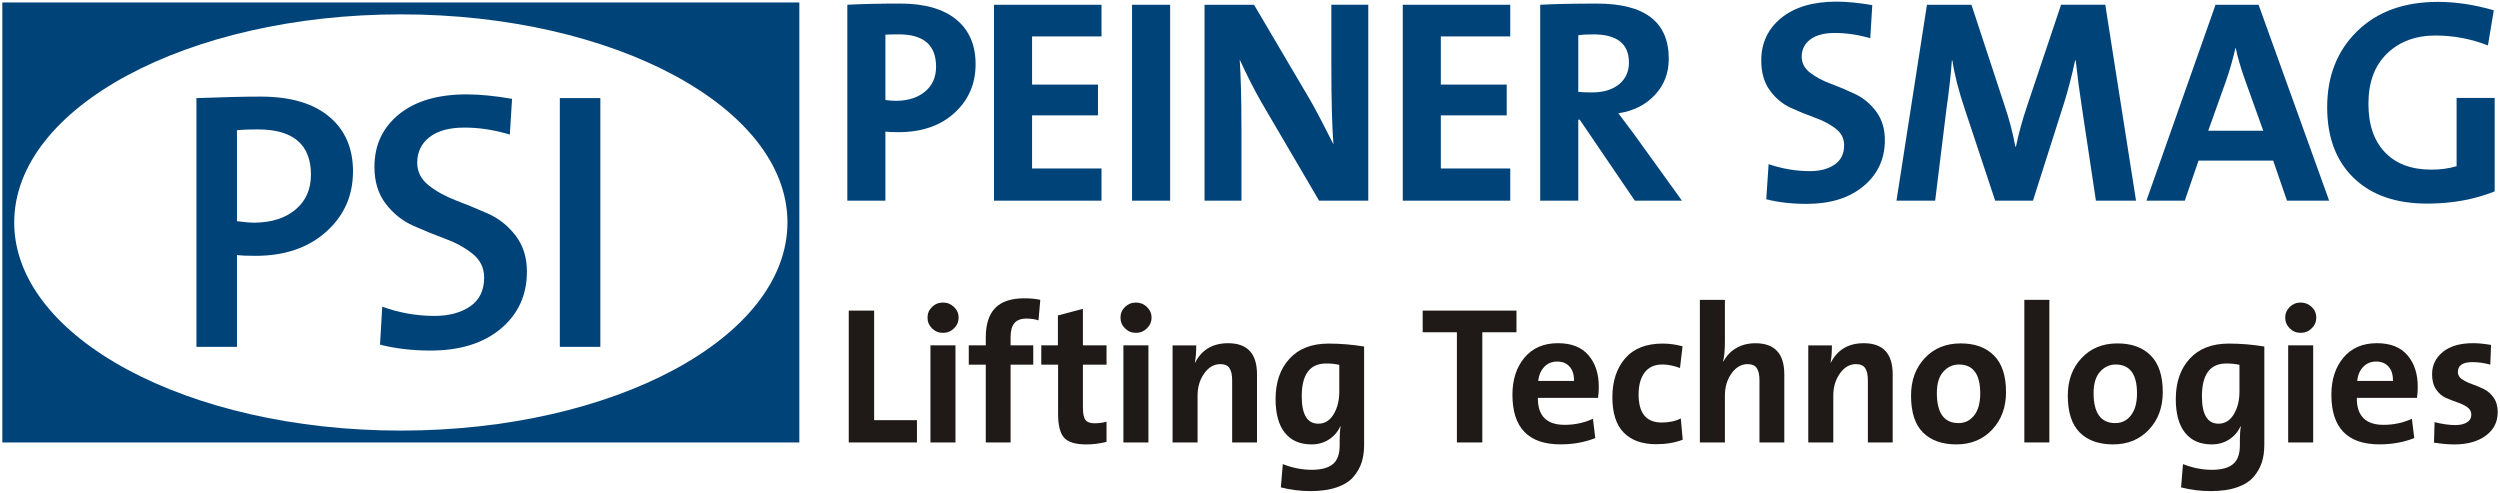 <?xml version="1.0" encoding="UTF-8"?>
<!DOCTYPE svg PUBLIC "-//W3C//DTD SVG 1.1//EN" "http://www.w3.org/Graphics/SVG/1.1/DTD/svg11.dtd">
<!-- Creator: CorelDRAW -->
<svg xmlns="http://www.w3.org/2000/svg" xml:space="preserve" width="109.982mm" height="21.675mm" style="shape-rendering:geometricPrecision; text-rendering:geometricPrecision; image-rendering:optimizeQuality; fill-rule:evenodd; clip-rule:evenodd"
viewBox="0 0 109.982 21.675"
 xmlns:xlink="http://www.w3.org/1999/xlink">
 <defs>
  <style type="text/css">
   <![CDATA[
    .fil1 {fill:#004378}
    .fil0 {fill:#004379}
    .fil2 {fill:#1F1A17}
   ]]>
  </style>
 </defs>
 <g id="Layer_x0020_1">
  <g id="_143274336">
   <g>
    <path id="_145864488" class="fil0" d="M0.102 19.465l35.063 0 0 -19.357 -35.063 0 0 19.357zm34.54 -9.678c0,5.057 -7.614,9.156 -17.008,9.156 -9.393,0 -17.009,-4.099 -17.009,-9.156 0,-5.056 7.616,-9.155 17.009,-9.155 9.394,0 17.008,4.099 17.008,9.155z"/>
    <path id="_145863624" class="fil0" d="M15.529 7.542c0,1.07 -0.395,1.957 -1.186,2.659 -0.79,0.703 -1.824,1.054 -3.101,1.054 -0.36,0 -0.632,-0.011 -0.817,-0.032l0 4.037 -1.783 0 0 -10.944c1.134,-0.043 2.077,-0.066 2.83,-0.066 1.298,0 2.299,0.292 3.002,0.876 0.704,0.583 1.056,1.389 1.056,2.416zm-1.849 0.146c0,-1.33 -0.78,-1.995 -2.339,-1.995 -0.414,0 -0.72,0.012 -0.916,0.033l0 4.005c0.327,0.044 0.589,0.065 0.785,0.065 0.752,-0.011 1.353,-0.205 1.799,-0.584 0.447,-0.378 0.67,-0.886 0.67,-1.523z"/>
    <path id="_145863384" class="fil0" d="M23.18 11.951c0,1.028 -0.381,1.863 -1.144,2.506 -0.764,0.641 -1.795,0.965 -3.093,0.965 -0.807,0 -1.549,-0.087 -2.225,-0.26l0.098 -1.67c0.742,0.269 1.506,0.406 2.291,0.406 0.643,0 1.17,-0.141 1.579,-0.422 0.409,-0.282 0.613,-0.703 0.613,-1.266 0,-0.421 -0.167,-0.767 -0.499,-1.037 -0.333,-0.27 -0.733,-0.492 -1.202,-0.664 -0.468,-0.174 -0.94,-0.366 -1.416,-0.577 -0.474,-0.211 -0.877,-0.532 -1.21,-0.964 -0.332,-0.433 -0.499,-0.973 -0.499,-1.622 0,-0.962 0.36,-1.735 1.081,-2.319 0.719,-0.584 1.712,-0.875 2.977,-0.875 0.568,0 1.232,0.065 1.996,0.196l-0.098 1.573c-0.676,-0.205 -1.341,-0.308 -1.996,-0.308 -0.666,0 -1.178,0.141 -1.538,0.421 -0.36,0.281 -0.54,0.655 -0.54,1.119 0,0.401 0.166,0.732 0.499,0.997 0.332,0.266 0.733,0.486 1.202,0.666 0.469,0.178 0.94,0.372 1.415,0.583 0.476,0.211 0.878,0.533 1.211,0.964 0.333,0.433 0.499,0.963 0.499,1.589z"/>
    <polygon id="_145863888" class="fil0" points="26.411,15.259 24.628,15.259 24.628,4.315 26.411,4.315 "/>
   </g>
   <g>
    <path id="_145864032" class="fil1" d="M42.919 2.827c0,0.86 -0.309,1.573 -0.927,2.139 -0.619,0.565 -1.443,0.849 -2.473,0.849 -0.24,0 -0.43,-0.008 -0.568,-0.026l0 3.039 -1.675 0 0 -8.619c0.626,-0.034 1.404,-0.052 2.332,-0.052 1.065,0 1.883,0.233 2.454,0.696 0.571,0.465 0.857,1.123 0.857,1.973zm-1.739 0.102c0,-0.944 -0.546,-1.417 -1.636,-1.417 -0.266,0 -0.464,0.005 -0.593,0.013l0 2.873c0.163,0.026 0.327,0.038 0.49,0.038 0.523,-0.009 0.945,-0.146 1.263,-0.415 0.318,-0.269 0.477,-0.632 0.477,-1.092z"/>
    <polygon id="_145863840" class="fil1" points="48.458,8.828 43.729,8.828 43.729,0.21 48.458,0.21 48.458,1.602 45.404,1.602 45.404,3.721 48.303,3.721 48.303,5.075 45.404,5.075 45.404,7.412 48.458,7.412 "/>
    <polygon id="_145863480" class="fil1" points="51.478,8.828 49.802,8.828 49.802,0.21 51.478,0.21 "/>
    <path id="_145863672" class="fil1" d="M60.193 8.828l-2.163 0 -2.552 -4.354c-0.301,-0.528 -0.614,-1.145 -0.94,-1.851 0.051,0.74 0.077,1.783 0.077,3.128l0 3.077 -1.624 0 0 -8.618 2.177 0 2.423 4.111c0.24,0.408 0.597,1.085 1.07,2.03 -0.061,-0.809 -0.091,-1.962 -0.091,-3.461l0 -2.681 1.624 0 0 8.618z"/>
    <polygon id="_145863768" class="fil1" points="66.44,8.828 61.712,8.828 61.712,0.21 66.44,0.21 66.44,1.602 63.386,1.602 63.386,3.721 66.285,3.721 66.285,5.075 63.386,5.075 63.386,7.412 66.44,7.412 "/>
    <path id="_145863792" class="fil1" d="M73.994 8.828l-2.074 0 -2.423 -3.562 -0.064 0 0 3.562 -1.675 0 0 -8.618c0.609,-0.034 1.442,-0.052 2.5,-0.052 2.104,0 3.156,0.809 3.156,2.426 0,0.63 -0.205,1.162 -0.613,1.596 -0.408,0.434 -0.942,0.703 -1.604,0.804 0.094,0.128 0.332,0.443 0.708,0.945l2.088 2.898zm-2.333 -6.077c0,-0.826 -0.524,-1.239 -1.571,-1.239 -0.266,0 -0.486,0.013 -0.657,0.039l0 2.49c0.154,0.017 0.356,0.025 0.605,0.025 0.499,0 0.893,-0.118 1.187,-0.357 0.291,-0.238 0.437,-0.557 0.437,-0.958z"/>
    <path id="_145863984" class="fil1" d="M82.921 6.16c0,0.826 -0.31,1.501 -0.934,2.024 -0.623,0.523 -1.458,0.785 -2.506,0.785 -0.662,0 -1.254,-0.068 -1.778,-0.203l0.103 -1.544c0.601,0.203 1.206,0.306 1.816,0.306 0.447,0 0.81,-0.096 1.089,-0.288 0.278,-0.192 0.418,-0.475 0.418,-0.848 0,-0.298 -0.124,-0.543 -0.373,-0.734 -0.249,-0.192 -0.552,-0.352 -0.909,-0.479 -0.356,-0.129 -0.715,-0.275 -1.076,-0.441 -0.36,-0.166 -0.665,-0.421 -0.914,-0.766 -0.25,-0.345 -0.374,-0.781 -0.374,-1.309 0,-0.774 0.294,-1.4 0.883,-1.876 0.589,-0.477 1.398,-0.715 2.429,-0.715 0.456,0 0.98,0.051 1.572,0.153l-0.089 1.456c-0.534,-0.154 -1.053,-0.231 -1.559,-0.231 -0.473,0 -0.834,0.097 -1.083,0.288 -0.249,0.191 -0.374,0.444 -0.374,0.76 0,0.28 0.127,0.517 0.379,0.708 0.254,0.191 0.559,0.353 0.916,0.485 0.356,0.131 0.713,0.283 1.069,0.452 0.356,0.171 0.662,0.426 0.914,0.766 0.253,0.341 0.38,0.758 0.38,1.251z"/>
    <path id="_145862712" class="fil1" d="M93.971 8.828l-1.766 0 -0.618 -4.111c-0.103,-0.664 -0.193,-1.348 -0.271,-2.056l-0.026 0c-0.145,0.673 -0.304,1.285 -0.476,1.839l-1.378 4.328 -1.663 0 -1.326 -3.996c-0.284,-0.843 -0.469,-1.566 -0.555,-2.171l-0.025 0c-0.034,0.536 -0.115,1.269 -0.245,2.197l-0.489 3.97 -1.701 0 1.34 -8.618 1.958 0 1.456 4.43c0.206,0.605 0.364,1.209 0.476,1.813l0.025 0c0.112,-0.554 0.275,-1.149 0.49,-1.788l1.495 -4.456 1.945 0 1.353 8.618z"/>
    <path id="_145863168" class="fil1" d="M102.465 8.828l-1.854 0 -0.607 -1.762 -3.285 0 -0.604 1.762 -1.688 0 3.041 -8.618 1.893 0 3.105 8.618zm-2.898 -3.077l-0.811 -2.26c-0.18,-0.502 -0.313,-0.962 -0.4,-1.379l-0.013 0c-0.103,0.46 -0.24,0.94 -0.413,1.443l-0.784 2.196 2.421 0z"/>
    <path id="_145863120" class="fil1" d="M109.709 0.452l-0.258 1.546c-0.747,-0.29 -1.516,-0.435 -2.306,-0.435 -0.876,0 -1.586,0.264 -2.132,0.792 -0.546,0.528 -0.819,1.265 -0.819,2.209 0,0.92 0.243,1.633 0.729,2.139 0.485,0.507 1.165,0.76 2.043,0.76 0.404,0 0.772,-0.051 1.107,-0.153l0 -3.001 1.675 0 0 4.111c-0.893,0.357 -1.885,0.537 -2.975,0.537 -1.375,0 -2.451,-0.377 -3.229,-1.13 -0.776,-0.753 -1.165,-1.79 -1.165,-3.11 0,-1.37 0.44,-2.485 1.32,-3.345 0.88,-0.86 2.064,-1.289 3.549,-1.289 0.79,0 1.61,0.123 2.461,0.37z"/>
   </g>
   <g>
    <rect id="_145862760" class="fil2" x="89.056" y="13.191" width="1.101" height="6.273"/>
    <polygon id="_145863288" class="fil2" points="40.339,19.465 37.339,19.465 37.339,13.664 38.456,13.664 38.456,18.484 40.339,18.484 "/>
    <path id="_145863216" class="fil2" d="M41.969 13.504c0.135,0.129 0.203,0.285 0.203,0.468 0,0.184 -0.068,0.341 -0.203,0.473 -0.134,0.132 -0.296,0.198 -0.486,0.198 -0.189,0 -0.349,-0.066 -0.481,-0.198 -0.132,-0.132 -0.198,-0.289 -0.198,-0.473 0,-0.183 0.066,-0.339 0.198,-0.468 0.132,-0.128 0.293,-0.194 0.481,-0.194 0.19,0 0.351,0.065 0.486,0.194zm0.065 5.96l-1.101 0 0 -4.271 1.101 0 0 4.271z"/>
    <path id="_145863072" class="fil2" d="M45.765 13.191l-0.078 0.902c-0.149,-0.051 -0.326,-0.077 -0.532,-0.077 -0.241,0 -0.416,0.066 -0.529,0.198 -0.111,0.132 -0.167,0.338 -0.167,0.619l0 0.36 0.997 0 0 0.851 -0.997 0 0 3.421 -1.092 0 0 -3.421 -0.748 0 0 -0.851 0.748 0 0 -0.344c0,-0.584 0.138,-1.018 0.418,-1.302 0.276,-0.283 0.706,-0.424 1.285,-0.424 0.263,0 0.495,0.023 0.696,0.068z"/>
    <path id="_145862880" class="fil2" d="M48.681 19.439c-0.298,0.075 -0.595,0.112 -0.894,0.112 -0.471,0 -0.794,-0.098 -0.972,-0.293 -0.177,-0.195 -0.267,-0.545 -0.267,-1.049l0 -2.166 -0.739 0 0 -0.85 0.731 0 0 -1.315 1.1 -0.292 0 1.607 1.04 0 0 0.85 -1.04 0 0 1.873c0,0.27 0.037,0.454 0.111,0.554 0.075,0.101 0.207,0.151 0.395,0.151 0.19,0 0.367,-0.022 0.533,-0.069l0 0.885z"/>
    <path id="_145862808" class="fil2" d="M50.457 13.504c0.135,0.129 0.203,0.285 0.203,0.468 0,0.184 -0.068,0.341 -0.203,0.473 -0.134,0.132 -0.297,0.198 -0.485,0.198 -0.189,0 -0.35,-0.066 -0.481,-0.198 -0.132,-0.132 -0.198,-0.289 -0.198,-0.473 0,-0.183 0.066,-0.339 0.198,-0.468 0.132,-0.128 0.292,-0.194 0.481,-0.194 0.189,0 0.351,0.065 0.485,0.194zm0.065 5.96l-1.101 0 0 -4.271 1.101 0 0 4.271z"/>
    <path id="_145863024" class="fil2" d="M55.298 19.465l-1.092 0 0 -2.733c0,-0.235 -0.038,-0.413 -0.116,-0.533 -0.076,-0.12 -0.213,-0.18 -0.408,-0.18 -0.275,0 -0.51,0.136 -0.704,0.408 -0.195,0.273 -0.293,0.598 -0.293,0.976l0 2.063 -1.1 0 0 -4.271 1.041 0c0,0.298 -0.021,0.55 -0.061,0.755l0.009 0.009c0.293,-0.572 0.777,-0.86 1.452,-0.86 0.849,0 1.273,0.457 1.273,1.367l0 3z"/>
    <path id="_39905944" class="fil2" d="M60.01 19.601c0,0.27 -0.036,0.515 -0.107,0.74 -0.072,0.223 -0.19,0.434 -0.357,0.631 -0.166,0.198 -0.41,0.353 -0.731,0.465 -0.321,0.112 -0.708,0.168 -1.16,0.168 -0.447,0 -0.883,-0.054 -1.306,-0.164l0.085 -1.023c0.43,0.167 0.854,0.25 1.272,0.25 0.418,0 0.728,-0.084 0.929,-0.25 0.201,-0.166 0.3,-0.438 0.3,-0.816l0 -0.224c0,-0.262 0.015,-0.469 0.044,-0.619l-0.018 0c-0.114,0.247 -0.283,0.44 -0.507,0.581 -0.224,0.141 -0.476,0.21 -0.757,0.21 -0.51,0 -0.901,-0.171 -1.173,-0.511 -0.272,-0.341 -0.408,-0.835 -0.408,-1.483 0,-0.738 0.203,-1.331 0.611,-1.774 0.407,-0.444 0.98,-0.667 1.719,-0.667 0.528,0 1.049,0.044 1.565,0.129l0 4.356zm-1.091 -2.372l0 -1.178c-0.167,-0.04 -0.359,-0.06 -0.577,-0.06 -0.716,0 -1.075,0.481 -1.075,1.444 0,0.803 0.244,1.204 0.731,1.204 0.281,0 0.504,-0.138 0.671,-0.413 0.167,-0.275 0.25,-0.607 0.25,-0.997z"/>
    <polygon id="_73970032" class="fil2" points="66.714,14.617 65.211,14.617 65.211,19.465 64.093,19.465 64.093,14.617 62.588,14.617 62.588,13.664 66.714,13.664 "/>
    <path id="_121414056" class="fil2" d="M70.336 17.006c0,0.172 -0.011,0.338 -0.034,0.498l-2.647 0c-0.007,0.791 0.385,1.186 1.177,1.186 0.447,0 0.861,-0.089 1.246,-0.267l0.103 0.85c-0.465,0.184 -0.975,0.276 -1.531,0.276 -1.408,0 -2.114,-0.729 -2.114,-2.183 0,-0.67 0.179,-1.216 0.533,-1.637 0.355,-0.421 0.845,-0.631 1.47,-0.631 0.595,0 1.044,0.177 1.345,0.532 0.302,0.355 0.451,0.814 0.451,1.375zm-1.091 -0.249c0.005,-0.263 -0.057,-0.471 -0.19,-0.623 -0.132,-0.152 -0.316,-0.228 -0.55,-0.228 -0.229,0 -0.419,0.077 -0.567,0.232 -0.149,0.155 -0.238,0.361 -0.266,0.619l1.573 0z"/>
    <path id="_122174784" class="fil2" d="M74.028 19.344c-0.344,0.132 -0.734,0.198 -1.169,0.198 -0.614,0 -1.088,-0.169 -1.423,-0.507 -0.335,-0.337 -0.503,-0.859 -0.503,-1.565 0,-0.698 0.187,-1.265 0.559,-1.702 0.373,-0.435 0.924,-0.653 1.651,-0.653 0.298,0 0.591,0.041 0.877,0.12l-0.112 0.954c-0.281,-0.103 -0.538,-0.154 -0.773,-0.154 -0.344,0 -0.605,0.117 -0.782,0.352 -0.177,0.235 -0.266,0.558 -0.266,0.971 0,0.82 0.338,1.23 1.014,1.23 0.332,0 0.612,-0.061 0.842,-0.181l0.085 0.937z"/>
    <path id="_122173704" class="fil2" d="M78.495 19.465l-1.091 0 0 -2.733c0,-0.235 -0.038,-0.413 -0.116,-0.533 -0.077,-0.12 -0.213,-0.18 -0.408,-0.18 -0.275,0 -0.51,0.136 -0.705,0.408 -0.194,0.273 -0.292,0.598 -0.292,0.976l0 2.063 -1.101 0 0 -6.274 1.101 0 0 1.831c0,0.367 -0.026,0.657 -0.077,0.868l0.016 0.009c0.127,-0.246 0.312,-0.441 0.555,-0.584 0.243,-0.143 0.526,-0.216 0.847,-0.216 0.847,0 1.272,0.457 1.272,1.367l0 3z"/>
    <path id="_144382640" class="fil2" d="M83.264 19.465l-1.091 0 0 -2.733c0,-0.235 -0.038,-0.413 -0.116,-0.533 -0.077,-0.12 -0.214,-0.18 -0.408,-0.18 -0.275,0 -0.51,0.136 -0.704,0.408 -0.195,0.273 -0.293,0.598 -0.293,0.976l0 2.063 -1.101 0 0 -4.271 1.04 0c0,0.298 -0.019,0.55 -0.059,0.755l0.009 0.009c0.292,-0.572 0.776,-0.86 1.452,-0.86 0.847,0 1.272,0.457 1.272,1.367l0 3z"/>
    <path id="_144383888" class="fil2" d="M88.251 17.247c0,0.67 -0.203,1.222 -0.611,1.655 -0.407,0.432 -0.931,0.648 -1.573,0.648 -0.631,0 -1.121,-0.175 -1.471,-0.524 -0.35,-0.35 -0.524,-0.891 -0.524,-1.624 0,-0.67 0.202,-1.22 0.606,-1.65 0.403,-0.43 0.929,-0.645 1.577,-0.645 0.625,0 1.114,0.177 1.466,0.533 0.353,0.354 0.529,0.889 0.529,1.606zm-1.135 0.06c0,-0.848 -0.312,-1.271 -0.937,-1.271 -0.269,0 -0.5,0.106 -0.688,0.318 -0.189,0.211 -0.283,0.523 -0.283,0.936 0,0.882 0.318,1.323 0.953,1.323 0.281,0 0.511,-0.112 0.688,-0.338 0.177,-0.227 0.267,-0.549 0.267,-0.967z"/>
    <path id="_122397944" class="fil2" d="M95.147 17.247c0,0.67 -0.203,1.222 -0.611,1.655 -0.407,0.432 -0.931,0.648 -1.573,0.648 -0.63,0 -1.121,-0.175 -1.47,-0.524 -0.35,-0.35 -0.525,-0.891 -0.525,-1.624 0,-0.67 0.202,-1.22 0.607,-1.65 0.403,-0.43 0.929,-0.645 1.577,-0.645 0.624,0 1.113,0.177 1.465,0.533 0.353,0.354 0.529,0.889 0.529,1.606zm-1.134 0.06c0,-0.848 -0.313,-1.271 -0.938,-1.271 -0.269,0 -0.498,0.106 -0.688,0.318 -0.189,0.211 -0.284,0.523 -0.284,0.936 0,0.882 0.319,1.323 0.954,1.323 0.282,0 0.511,-0.112 0.688,-0.338 0.177,-0.227 0.268,-0.549 0.268,-0.967z"/>
    <path id="_122397896" class="fil2" d="M99.612 19.601c0,0.27 -0.036,0.515 -0.108,0.74 -0.071,0.223 -0.19,0.434 -0.356,0.631 -0.167,0.198 -0.41,0.353 -0.731,0.465 -0.32,0.112 -0.708,0.168 -1.161,0.168 -0.446,0 -0.881,-0.054 -1.305,-0.164l0.085 -1.023c0.429,0.167 0.854,0.25 1.272,0.25 0.419,0 0.729,-0.084 0.929,-0.25 0.201,-0.166 0.301,-0.438 0.301,-0.816l0 -0.224c0,-0.262 0.015,-0.469 0.043,-0.619l-0.017 0c-0.115,0.247 -0.284,0.44 -0.508,0.581 -0.223,0.141 -0.475,0.21 -0.755,0.21 -0.511,0 -0.902,-0.171 -1.174,-0.511 -0.272,-0.341 -0.408,-0.835 -0.408,-1.483 0,-0.738 0.203,-1.331 0.611,-1.774 0.406,-0.444 0.979,-0.667 1.719,-0.667 0.526,0 1.048,0.044 1.565,0.129l0 4.356zm-1.092 -2.372l0 -1.178c-0.166,-0.04 -0.359,-0.06 -0.577,-0.06 -0.716,0 -1.074,0.481 -1.074,1.444 0,0.803 0.244,1.204 0.731,1.204 0.28,0 0.504,-0.138 0.671,-0.413 0.166,-0.275 0.249,-0.607 0.249,-0.997z"/>
    <path id="_122397680" class="fil2" d="M101.698 13.504c0.135,0.129 0.202,0.285 0.202,0.468 0,0.184 -0.067,0.341 -0.202,0.473 -0.134,0.132 -0.297,0.198 -0.486,0.198 -0.19,0 -0.349,-0.066 -0.481,-0.198 -0.132,-0.132 -0.199,-0.289 -0.199,-0.473 0,-0.183 0.067,-0.339 0.199,-0.468 0.132,-0.128 0.292,-0.194 0.481,-0.194 0.189,0 0.351,0.065 0.486,0.194zm0.065 5.96l-1.1 0 0 -4.271 1.1 0 0 4.271z"/>
    <path id="_122398112" class="fil2" d="M106.364 17.006c0,0.172 -0.011,0.338 -0.034,0.498l-2.647 0c-0.006,0.791 0.386,1.186 1.177,1.186 0.446,0 0.862,-0.089 1.246,-0.267l0.104 0.85c-0.465,0.184 -0.976,0.276 -1.532,0.276 -1.408,0 -2.114,-0.729 -2.114,-2.183 0,-0.67 0.179,-1.216 0.533,-1.637 0.355,-0.421 0.845,-0.631 1.469,-0.631 0.596,0 1.045,0.177 1.346,0.532 0.302,0.355 0.451,0.814 0.451,1.375zm-1.091 -0.249c0.006,-0.263 -0.057,-0.471 -0.19,-0.623 -0.132,-0.152 -0.316,-0.228 -0.55,-0.228 -0.229,0 -0.419,0.077 -0.568,0.232 -0.149,0.155 -0.237,0.361 -0.266,0.619l1.573 0z"/>
    <path id="_143279088" class="fil2" d="M109.88 18.141c0,0.424 -0.173,0.765 -0.52,1.022 -0.346,0.258 -0.809,0.388 -1.388,0.388 -0.264,0 -0.562,-0.026 -0.894,-0.078l0.026 -0.902c0.332,0.086 0.638,0.129 0.919,0.129 0.211,0 0.381,-0.04 0.507,-0.121 0.127,-0.08 0.19,-0.191 0.19,-0.334 0,-0.138 -0.059,-0.248 -0.176,-0.332 -0.117,-0.082 -0.261,-0.153 -0.43,-0.21 -0.169,-0.058 -0.339,-0.123 -0.511,-0.198 -0.172,-0.075 -0.316,-0.2 -0.433,-0.374 -0.118,-0.176 -0.176,-0.398 -0.176,-0.667 0,-0.396 0.157,-0.722 0.472,-0.98 0.315,-0.258 0.762,-0.387 1.342,-0.387 0.211,0 0.472,0.026 0.781,0.077l-0.034 0.868c-0.258,-0.074 -0.522,-0.111 -0.79,-0.111 -0.425,0 -0.637,0.146 -0.637,0.438 0,0.125 0.061,0.231 0.182,0.314 0.12,0.083 0.266,0.154 0.438,0.214 0.172,0.06 0.345,0.133 0.515,0.215 0.172,0.083 0.319,0.21 0.439,0.382 0.12,0.172 0.181,0.387 0.181,0.646z"/>
   </g>
  </g>
 </g>
</svg>
